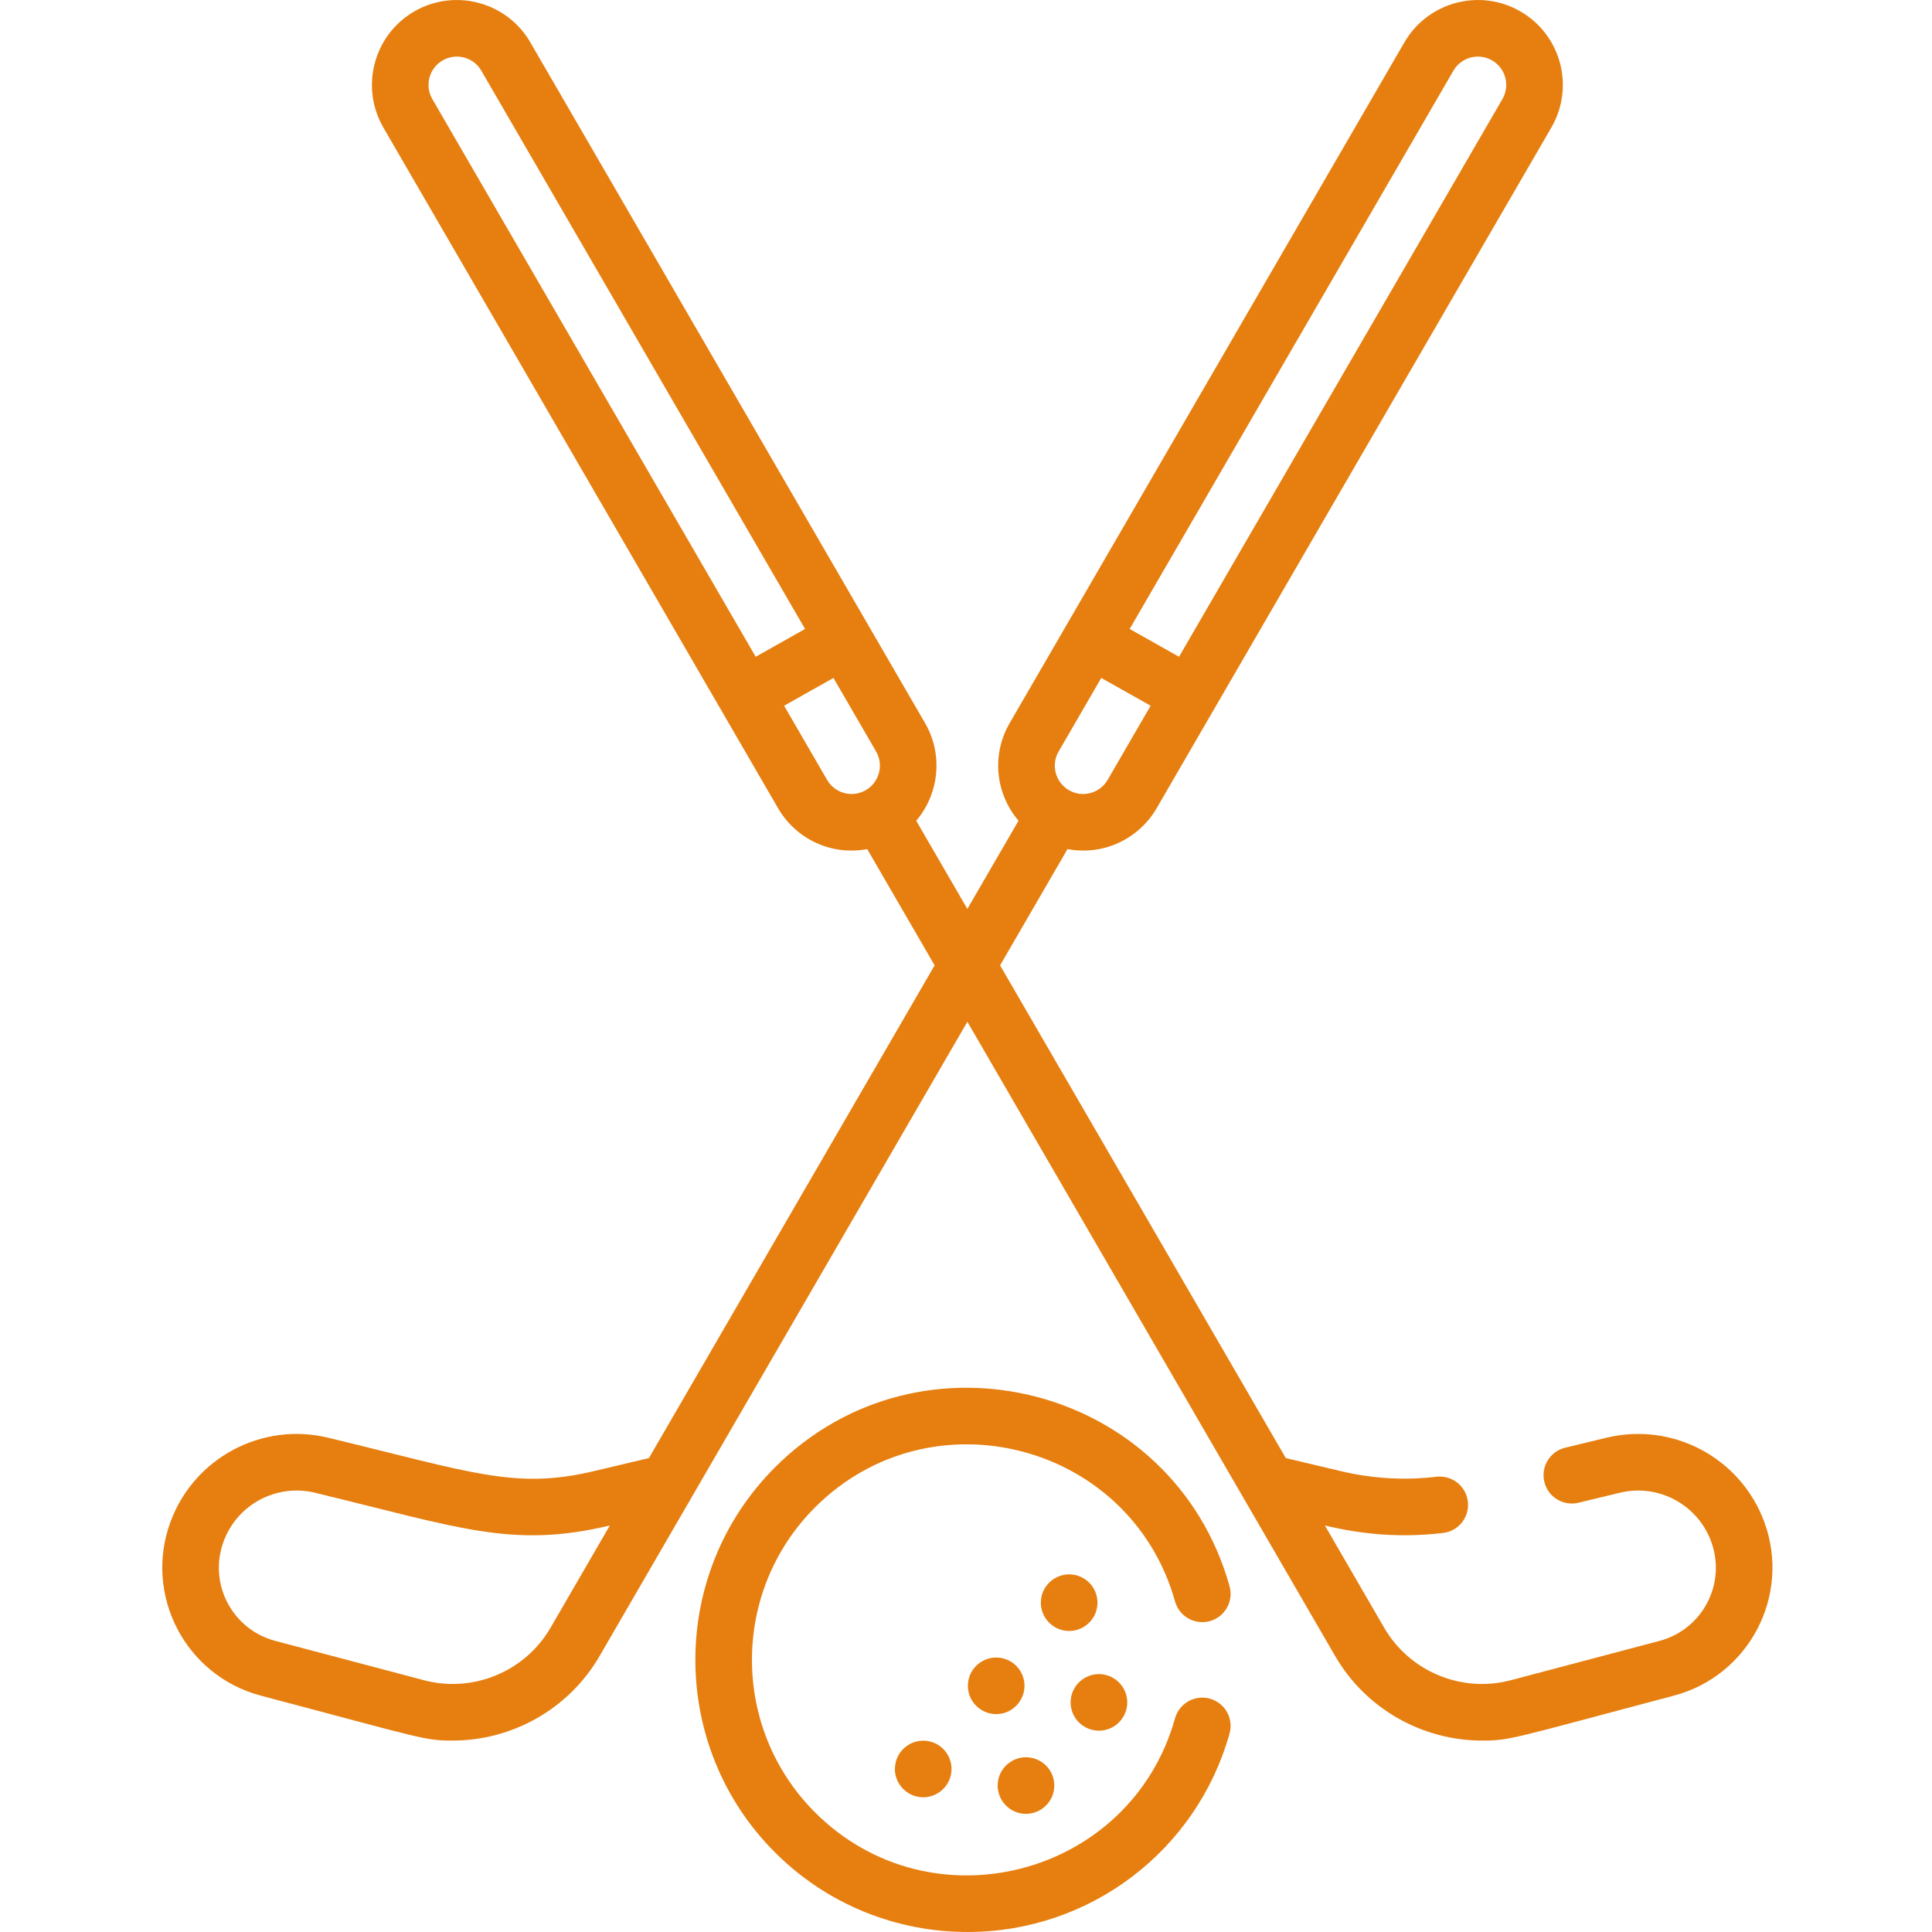 <?xml version="1.0" encoding="UTF-8"?> <svg xmlns="http://www.w3.org/2000/svg" height="512px" viewBox="-43 0 512 512.001" width="512px"><path d="m203.129 461.438c-4.207-.82-8.098 2.027-8.82 5.895-.973 4.668 2.715 8.969 7.352 8.969 4.023 0 7.5-3.266 7.5-7.5 0-3.395-2.301-6.578-6.031-7.363zm0 0" fill="#E67F10"></path><path d="m228.5 446.758c0-3.398-2.32-6.578-6.039-7.352-4.598-.91-8.961 2.586-8.961 7.352 0 4.254 3.48 7.5 7.5 7.5 4.195 0 7.5-3.441 7.5-7.5zm0 0" fill="#E67F10"></path><path d="m228.891 480.691c4.066 0 7.504-3.312 7.504-7.5 0-3.57-2.48-6.621-6.043-7.359-4.609-.914-8.961 2.617-8.961 7.359 0 4.18 3.426 7.5 7.5 7.5zm0 0" fill="#E67F10"></path><path d="m248.234 458.648c4.195 0 7.5-3.434 7.5-7.488 0-4.707-4.309-8.277-8.969-7.363-3.73.773-6.043 3.988-6.043 7.363 0 4.07 3.32 7.488 7.512 7.488zm0 0" fill="#E67F10"></path><path d="m247.836 424.723c0-3.41-2.324-6.59-6.031-7.359-4.535-.91-8.973 2.551-8.973 7.359 0 4.086 3.332 7.504 7.5 7.504 4.078 0 7.504-3.297 7.504-7.504zm0 0" fill="#E67F10"></path><path d="m382.758 381.008-10.965 2.645c-4.027.973-6.504 5.027-5.531 9.055.973 4.023 5.027 6.504 9.051 5.531l10.965-2.648c10.176-2.457 20.57 3.098 24.191 12.914 4.105 11.129-2.246 23.32-13.695 26.352l-39.402 10.422c-13.004 3.445-26.809-2.281-33.559-13.922l-15.699-27.078c10.129 2.402 20.109 3.285 31.309 1.973 4.113-.48 7.059-4.211 6.574-8.324-.48-4.113-4.207-7.051-8.324-6.574-8.457.992-16.945.5-25.23-1.465l-14.695-3.48-75.715-130.578 17.863-30.809c3.594.672 7.156.465 10.496-.512 0-.004 0-.004 0-.004 5.34-1.57 10.156-5.184 13.121-10.301 4.562-7.867 97.359-167.898 104.613-180.41 6.242-10.758 2.582-24.52-8.18-30.762-10.738-6.223-24.535-2.555-30.762 8.184l-104.609 180.406c-4.871 8.395-3.77 18.699 2.344 25.871l-13.559 23.379-13.551-23.367c6-7.062 7.246-17.422 2.34-25.883l-104.613-180.41c-6.223-10.734-20.023-14.402-30.762-8.18-10.734 6.227-14.402 20.023-8.18 30.762 7.297 12.582 100.094 172.617 104.613 180.41 4.699 8.098 14.031 12.609 23.617 10.816l17.863 30.809-75.715 130.578-14.691 3.48c-20.781 4.922-32.297.301-70.316-8.879-17.57-4.246-35.535 5.348-41.789 22.305-7.148 19.391 3.965 40.758 23.938 46.047 43.047 11.391 43.316 11.91 50.836 11.91 15.742 0 30.777-8.312 38.938-22.391 2.926-5.047 97.477-168.098 97.477-168.098s94.52 163.004 97.473 168.098c8.164 14.078 23.191 22.391 38.938 22.391 7.523 0 7.797-.523 50.836-11.914 19.934-5.273 31.102-26.621 23.938-46.043-6.254-16.957-24.223-26.547-41.789-22.305zm-40.594-362.27c2.074-3.582 6.68-4.805 10.258-2.73 3.586 2.082 4.809 6.668 2.727 10.258l-85.691 147.785-13.082-7.367zm-104.613 180.406 11.297-19.48 13.082 7.363-11.395 19.648c-2.047 3.531-6.609 4.844-10.258 2.73-3.586-2.086-4.809-6.672-2.727-10.262zm-80.285-25.094-85.695-147.785c-2.074-3.578-.852-8.18 2.73-10.258 3.578-2.074 8.184-.852 10.258 2.73l85.789 147.945zm29.176 35.352c-3.652 2.117-8.211.801-10.258-2.727l-11.391-19.648 13.078-7.363 11.297 19.48c2.078 3.582.852 8.184-2.727 10.258zm-83.535 221.953c-6.75 11.641-20.543 17.363-33.559 13.922l-39.398-10.422c-11.469-3.039-17.797-15.238-13.699-26.352 3.625-9.836 14.035-15.363 24.191-12.914 38.496 9.297 52.281 14.832 78.164 8.688zm0 0" fill="#E67F10"></path><path d="m277.648 429.605c3.988-1.117 6.316-5.258 5.195-9.246-14.879-53.098-81.645-70.316-120.469-31.492-28.129 28.133-28.129 73.906 0 102.035 14.066 14.066 32.539 21.102 51.02 21.098 32.746-.004 60.832-21.836 69.449-52.586 1.121-3.992-1.207-8.129-5.195-9.25-3.996-1.117-8.133 1.211-9.25 5.199-11.758 41.961-64.613 55.73-95.414 24.93-22.281-22.277-22.281-58.535 0-80.816 30.805-30.805 83.66-17.023 95.414 24.93 1.121 3.992 5.266 6.316 9.25 5.199zm0 0" fill="#E67F10"></path></svg> 